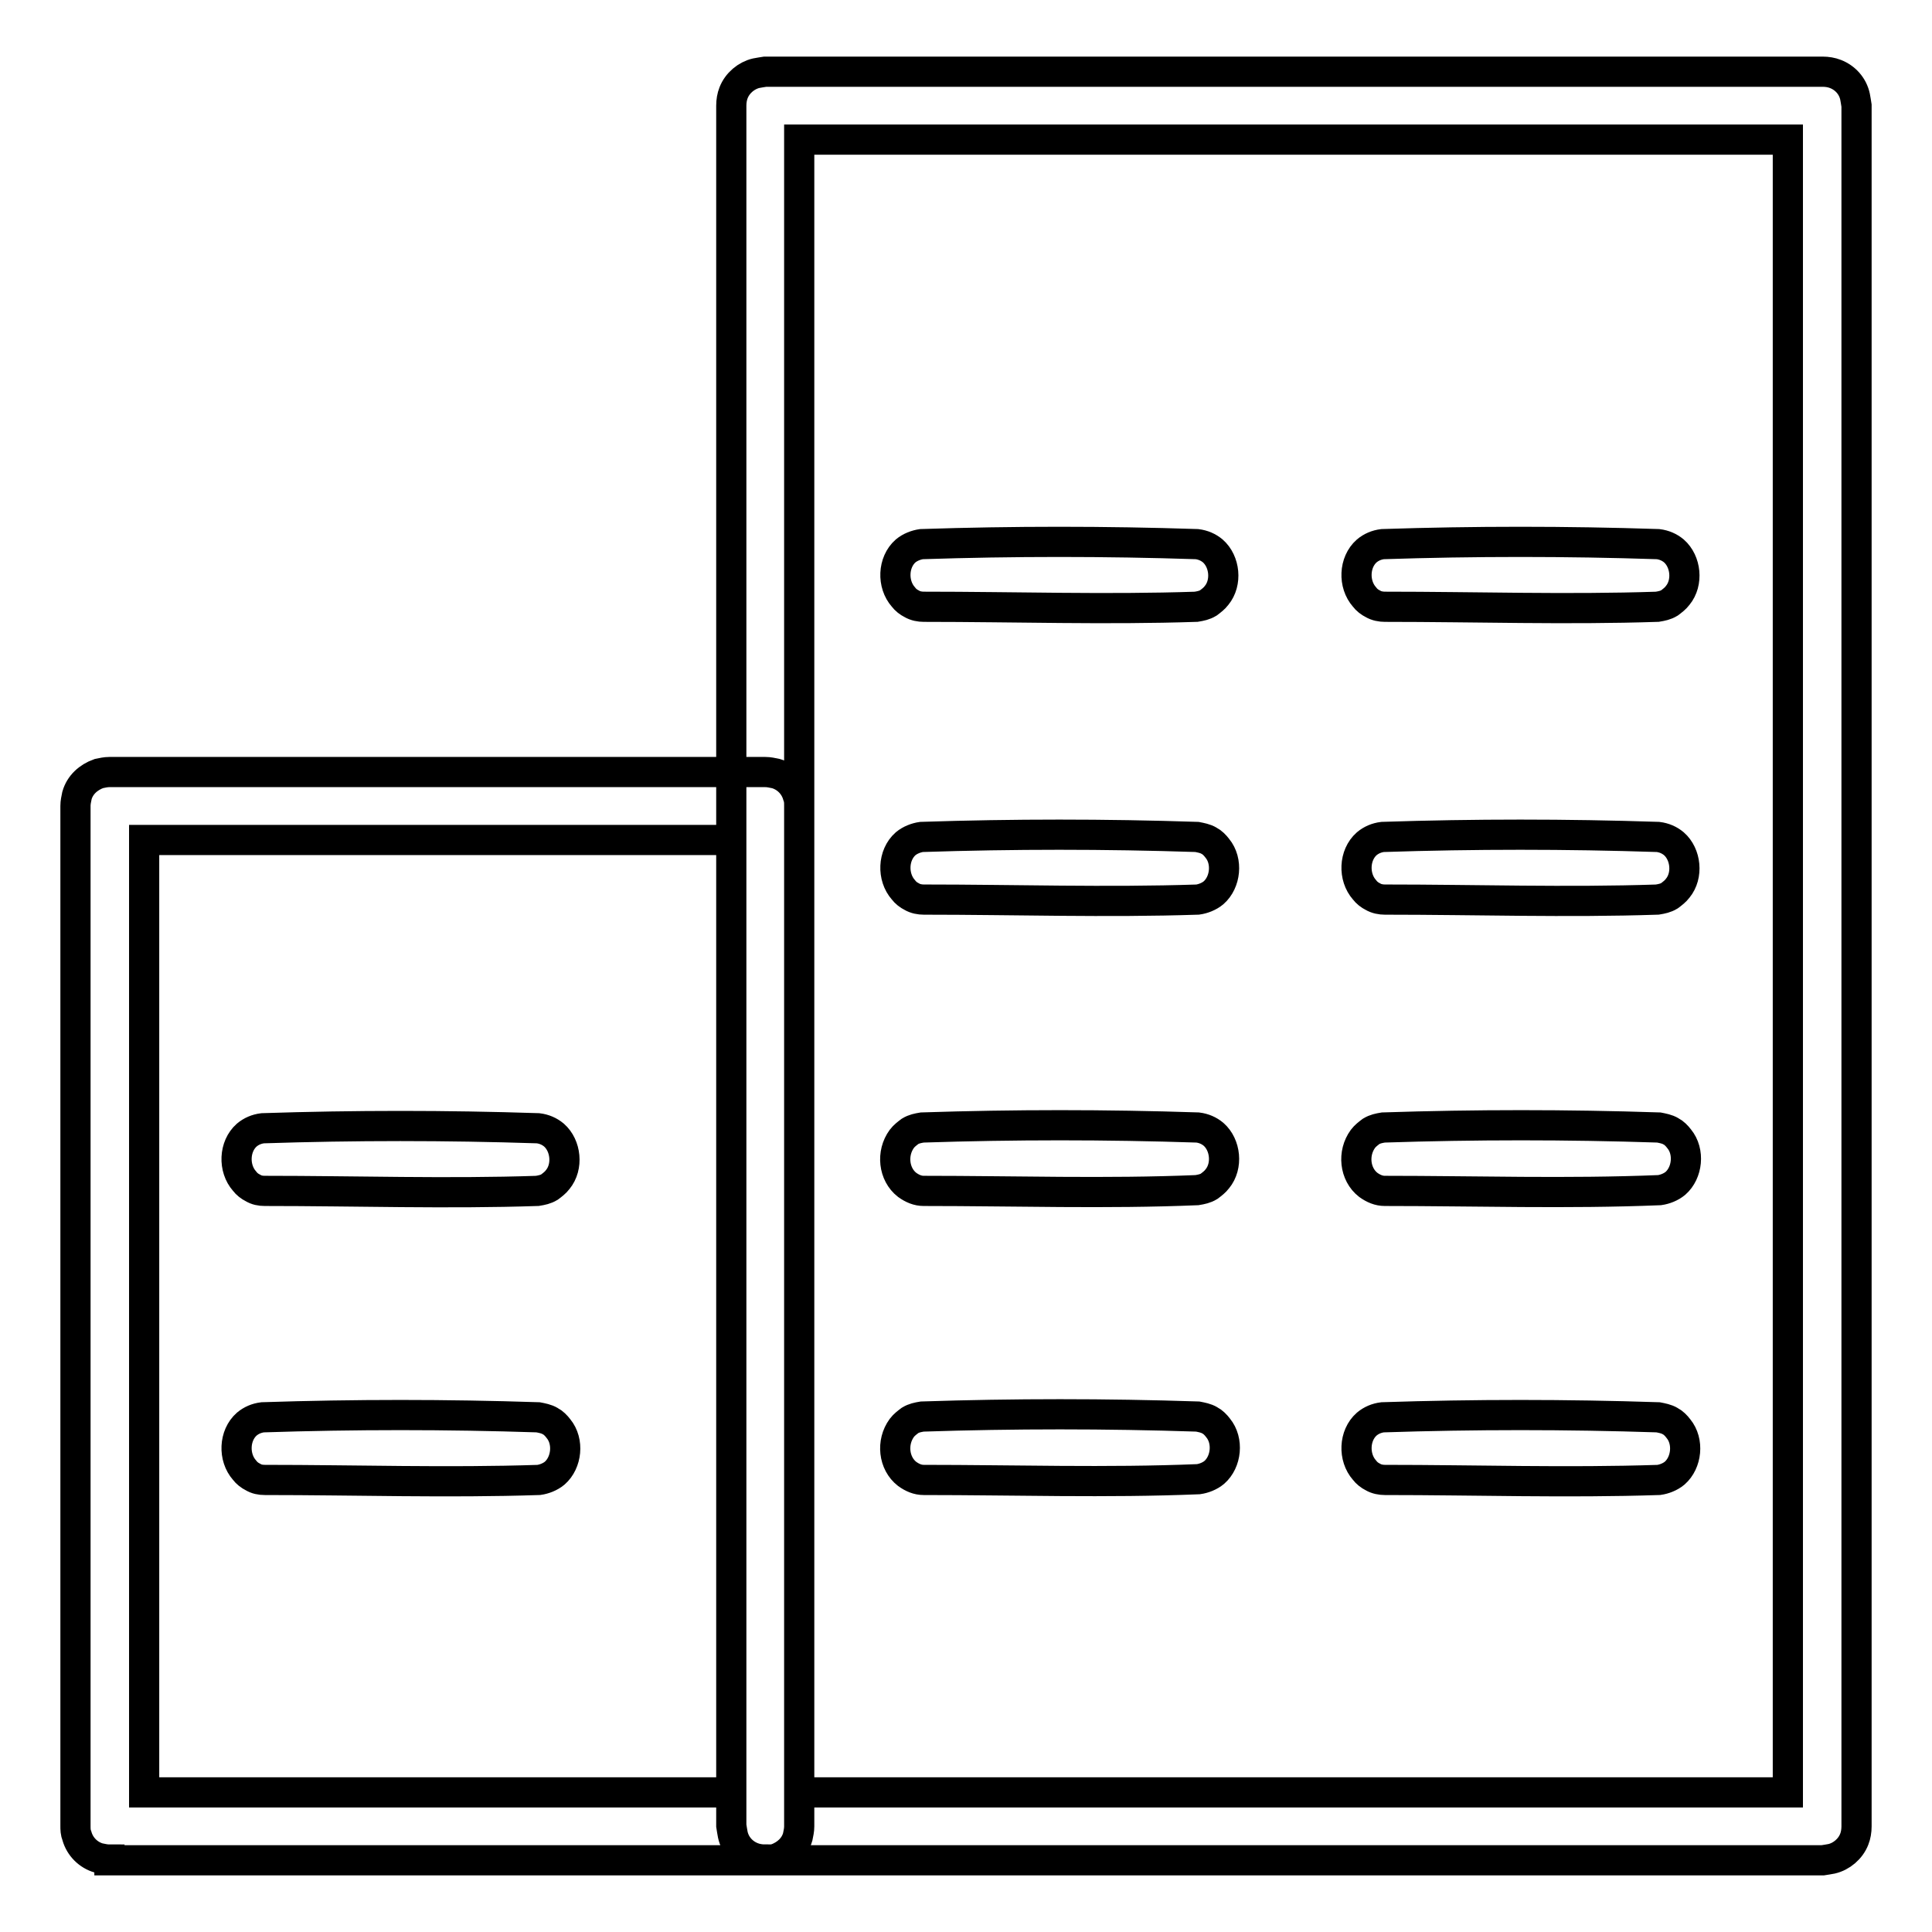 <?xml version="1.0" encoding="utf-8"?>
<!-- Svg Vector Icons : http://www.onlinewebfonts.com/icon -->
<!DOCTYPE svg PUBLIC "-//W3C//DTD SVG 1.1//EN" "http://www.w3.org/Graphics/SVG/1.1/DTD/svg11.dtd">
<svg version="1.1" xmlns="http://www.w3.org/2000/svg" xmlns:xlink="http://www.w3.org/1999/xlink" x="0px" y="0px" viewBox="0 0 256 256" enable-background="new 0 0 256 256" xml:space="preserve">
<g> <path stroke-width="4" fill-opacity="0" stroke="#000000"  d="M105.9,237.5h131V18.5h-131V237.5L105.9,237.5z M101.4,246.4c-0.6,0-1.2-0.1-1.7-0.3 c-1.3-0.5-2.3-1.6-2.6-3c-0.1-0.5-0.1-0.6-0.2-1.2V14c0-0.6,0.1-1.2,0.3-1.7c0.5-1.3,1.7-2.3,3-2.6c0.5-0.1,0.6-0.1,1.2-0.2h140.1 c0.6,0,1.2,0.1,1.7,0.3c1.3,0.5,2.3,1.6,2.6,3c0.1,0.5,0.1,0.6,0.2,1.2V242c0,0.6-0.1,1.2-0.3,1.7c-0.5,1.3-1.7,2.3-3,2.6 c-0.5,0.1-0.6,0.1-1.2,0.2H101.4L101.4,246.4z M19.1,237.5h77.8V111.3H19.1V237.5L19.1,237.5z M14.5,246.4c-0.5,0-0.9-0.1-1.4-0.2 c-1.4-0.4-2.5-1.5-2.9-2.9c-0.2-0.5-0.2-0.9-0.2-1.4V106.8c0-0.5,0.1-0.9,0.2-1.4c0.4-1.4,1.5-2.4,2.9-2.9c0.5-0.1,0.9-0.2,1.4-0.2 h86.9c0.5,0,0.9,0.1,1.4,0.2c1.4,0.4,2.5,1.5,2.9,2.9c0.2,0.5,0.2,0.9,0.2,1.4V242c0,0.5-0.1,0.9-0.2,1.4c-0.4,1.4-1.5,2.4-2.9,2.9 c-0.5,0.1-0.9,0.2-1.4,0.2H14.5L14.5,246.4z M122.4,80.4c-0.5,0-1.1-0.1-1.6-0.4c-0.4-0.2-0.8-0.5-1.1-0.9 c-1.5-1.7-1.4-4.6,0.3-6.1c0.6-0.5,1.4-0.8,2.1-0.9c12.2-0.4,24.3-0.4,36.5,0c0.8,0.1,1.5,0.4,2.1,0.9c1.6,1.4,1.9,4.2,0.5,5.9 c-0.3,0.4-0.7,0.7-1.1,1c-0.5,0.3-1,0.4-1.6,0.5C146.6,80.8,134.5,80.4,122.4,80.4L122.4,80.4z M183.5,80.4c-0.5,0-1.1-0.1-1.6-0.4 c-0.4-0.2-0.8-0.5-1.1-0.9c-1.5-1.7-1.4-4.6,0.3-6.1c0.6-0.5,1.3-0.8,2.1-0.9c12.2-0.4,24.3-0.4,36.5,0c0.8,0.1,1.5,0.4,2.1,0.9 c1.6,1.4,1.9,4.2,0.5,5.9c-0.3,0.4-0.7,0.7-1.1,1c-0.5,0.3-1,0.4-1.6,0.5C207.6,80.8,195.6,80.4,183.5,80.4L183.5,80.4z  M122.4,119.2c-0.5,0-1.1-0.1-1.6-0.4c-0.4-0.2-0.8-0.5-1.1-0.9c-1.5-1.7-1.4-4.6,0.3-6.1c0.6-0.5,1.4-0.8,2.1-0.9 c12.2-0.4,24.3-0.4,36.5,0c0.5,0.1,1.1,0.2,1.6,0.5c0.4,0.2,0.8,0.6,1.1,1c1.4,1.7,1.1,4.5-0.5,5.9c-0.6,0.5-1.4,0.8-2.1,0.9 C146.6,119.6,134.5,119.2,122.4,119.2L122.4,119.2z M183.5,119.2c-0.5,0-1.1-0.1-1.6-0.4c-0.4-0.2-0.8-0.5-1.1-0.9 c-1.5-1.7-1.4-4.6,0.3-6.1c0.6-0.5,1.3-0.8,2.1-0.9c12.2-0.4,24.3-0.4,36.5,0c0.8,0.1,1.5,0.4,2.1,0.9c1.6,1.4,1.9,4.2,0.5,5.9 c-0.3,0.4-0.7,0.7-1.1,1c-0.5,0.3-1,0.4-1.6,0.5C207.6,119.6,195.6,119.2,183.5,119.2L183.5,119.2z M122.4,157.8 c-0.8,0-1.5-0.3-2.2-0.8c-1.8-1.4-2.1-4.2-0.7-6.1c0.3-0.4,0.7-0.7,1.1-1c0.5-0.3,1-0.4,1.6-0.5c12.2-0.4,24.3-0.4,36.5,0 c0.8,0.1,1.5,0.4,2.1,0.9c1.6,1.4,1.9,4.2,0.5,5.9c-0.3,0.4-0.7,0.7-1.1,1c-0.5,0.3-1,0.4-1.6,0.5 C146.6,158.2,134.5,157.8,122.4,157.8L122.4,157.8z M183.5,157.8c-0.8,0-1.5-0.3-2.2-0.8c-1.8-1.4-2.1-4.2-0.7-6.1 c0.3-0.4,0.7-0.7,1.1-1c0.5-0.3,1-0.4,1.6-0.5c12.2-0.4,24.3-0.4,36.5,0c0.5,0.1,1.1,0.2,1.6,0.5c0.4,0.2,0.8,0.6,1.1,1 c1.4,1.7,1.1,4.5-0.5,5.9c-0.6,0.5-1.4,0.8-2.1,0.9C207.6,158.2,195.6,157.8,183.5,157.8L183.5,157.8z M122.4,196.1 c-0.8,0-1.5-0.3-2.2-0.8c-1.8-1.4-2.1-4.2-0.7-6.1c0.3-0.4,0.7-0.7,1.1-1c0.5-0.3,1-0.4,1.6-0.5c12.2-0.4,24.3-0.4,36.5,0 c0.5,0.1,1.1,0.2,1.6,0.5c0.4,0.2,0.8,0.6,1.1,1c1.4,1.7,1.1,4.5-0.5,5.9c-0.6,0.5-1.4,0.8-2.1,0.9 C146.6,196.5,134.5,196.1,122.4,196.1L122.4,196.1z M35.1,157.8c-0.6,0-1.1-0.1-1.6-0.4c-0.4-0.2-0.8-0.5-1.1-0.9 c-1.5-1.7-1.4-4.6,0.3-6.1c0.6-0.5,1.3-0.8,2.1-0.9c12.2-0.4,24.3-0.4,36.5,0c0.8,0.1,1.5,0.4,2.1,0.9c1.6,1.4,1.9,4.2,0.5,5.9 c-0.3,0.4-0.7,0.7-1.1,1c-0.5,0.3-1,0.4-1.6,0.5C59.3,158.2,47.2,157.8,35.1,157.8L35.1,157.8z M35.1,196.1c-0.6,0-1.1-0.1-1.6-0.4 c-0.4-0.2-0.8-0.5-1.1-0.9c-1.5-1.7-1.4-4.6,0.3-6.1c0.6-0.5,1.3-0.8,2.1-0.9c12.2-0.4,24.3-0.4,36.5,0c0.5,0.1,1.1,0.2,1.6,0.5 c0.4,0.2,0.8,0.6,1.1,1c1.4,1.7,1.1,4.5-0.5,5.9c-0.6,0.5-1.4,0.8-2.1,0.9C59.3,196.5,47.2,196.1,35.1,196.1L35.1,196.1z  M183.5,196.1c-0.5,0-1.1-0.1-1.6-0.4c-0.4-0.2-0.8-0.5-1.1-0.9c-1.5-1.7-1.4-4.6,0.3-6.1c0.6-0.5,1.3-0.8,2.1-0.9 c12.2-0.4,24.3-0.4,36.5,0c0.5,0.1,1.1,0.2,1.6,0.5c0.4,0.2,0.8,0.6,1.1,1c1.4,1.7,1.1,4.5-0.5,5.9c-0.6,0.5-1.4,0.8-2.1,0.9 C207.6,196.5,195.6,196.1,183.5,196.1L183.5,196.1z"/></g>
</svg>